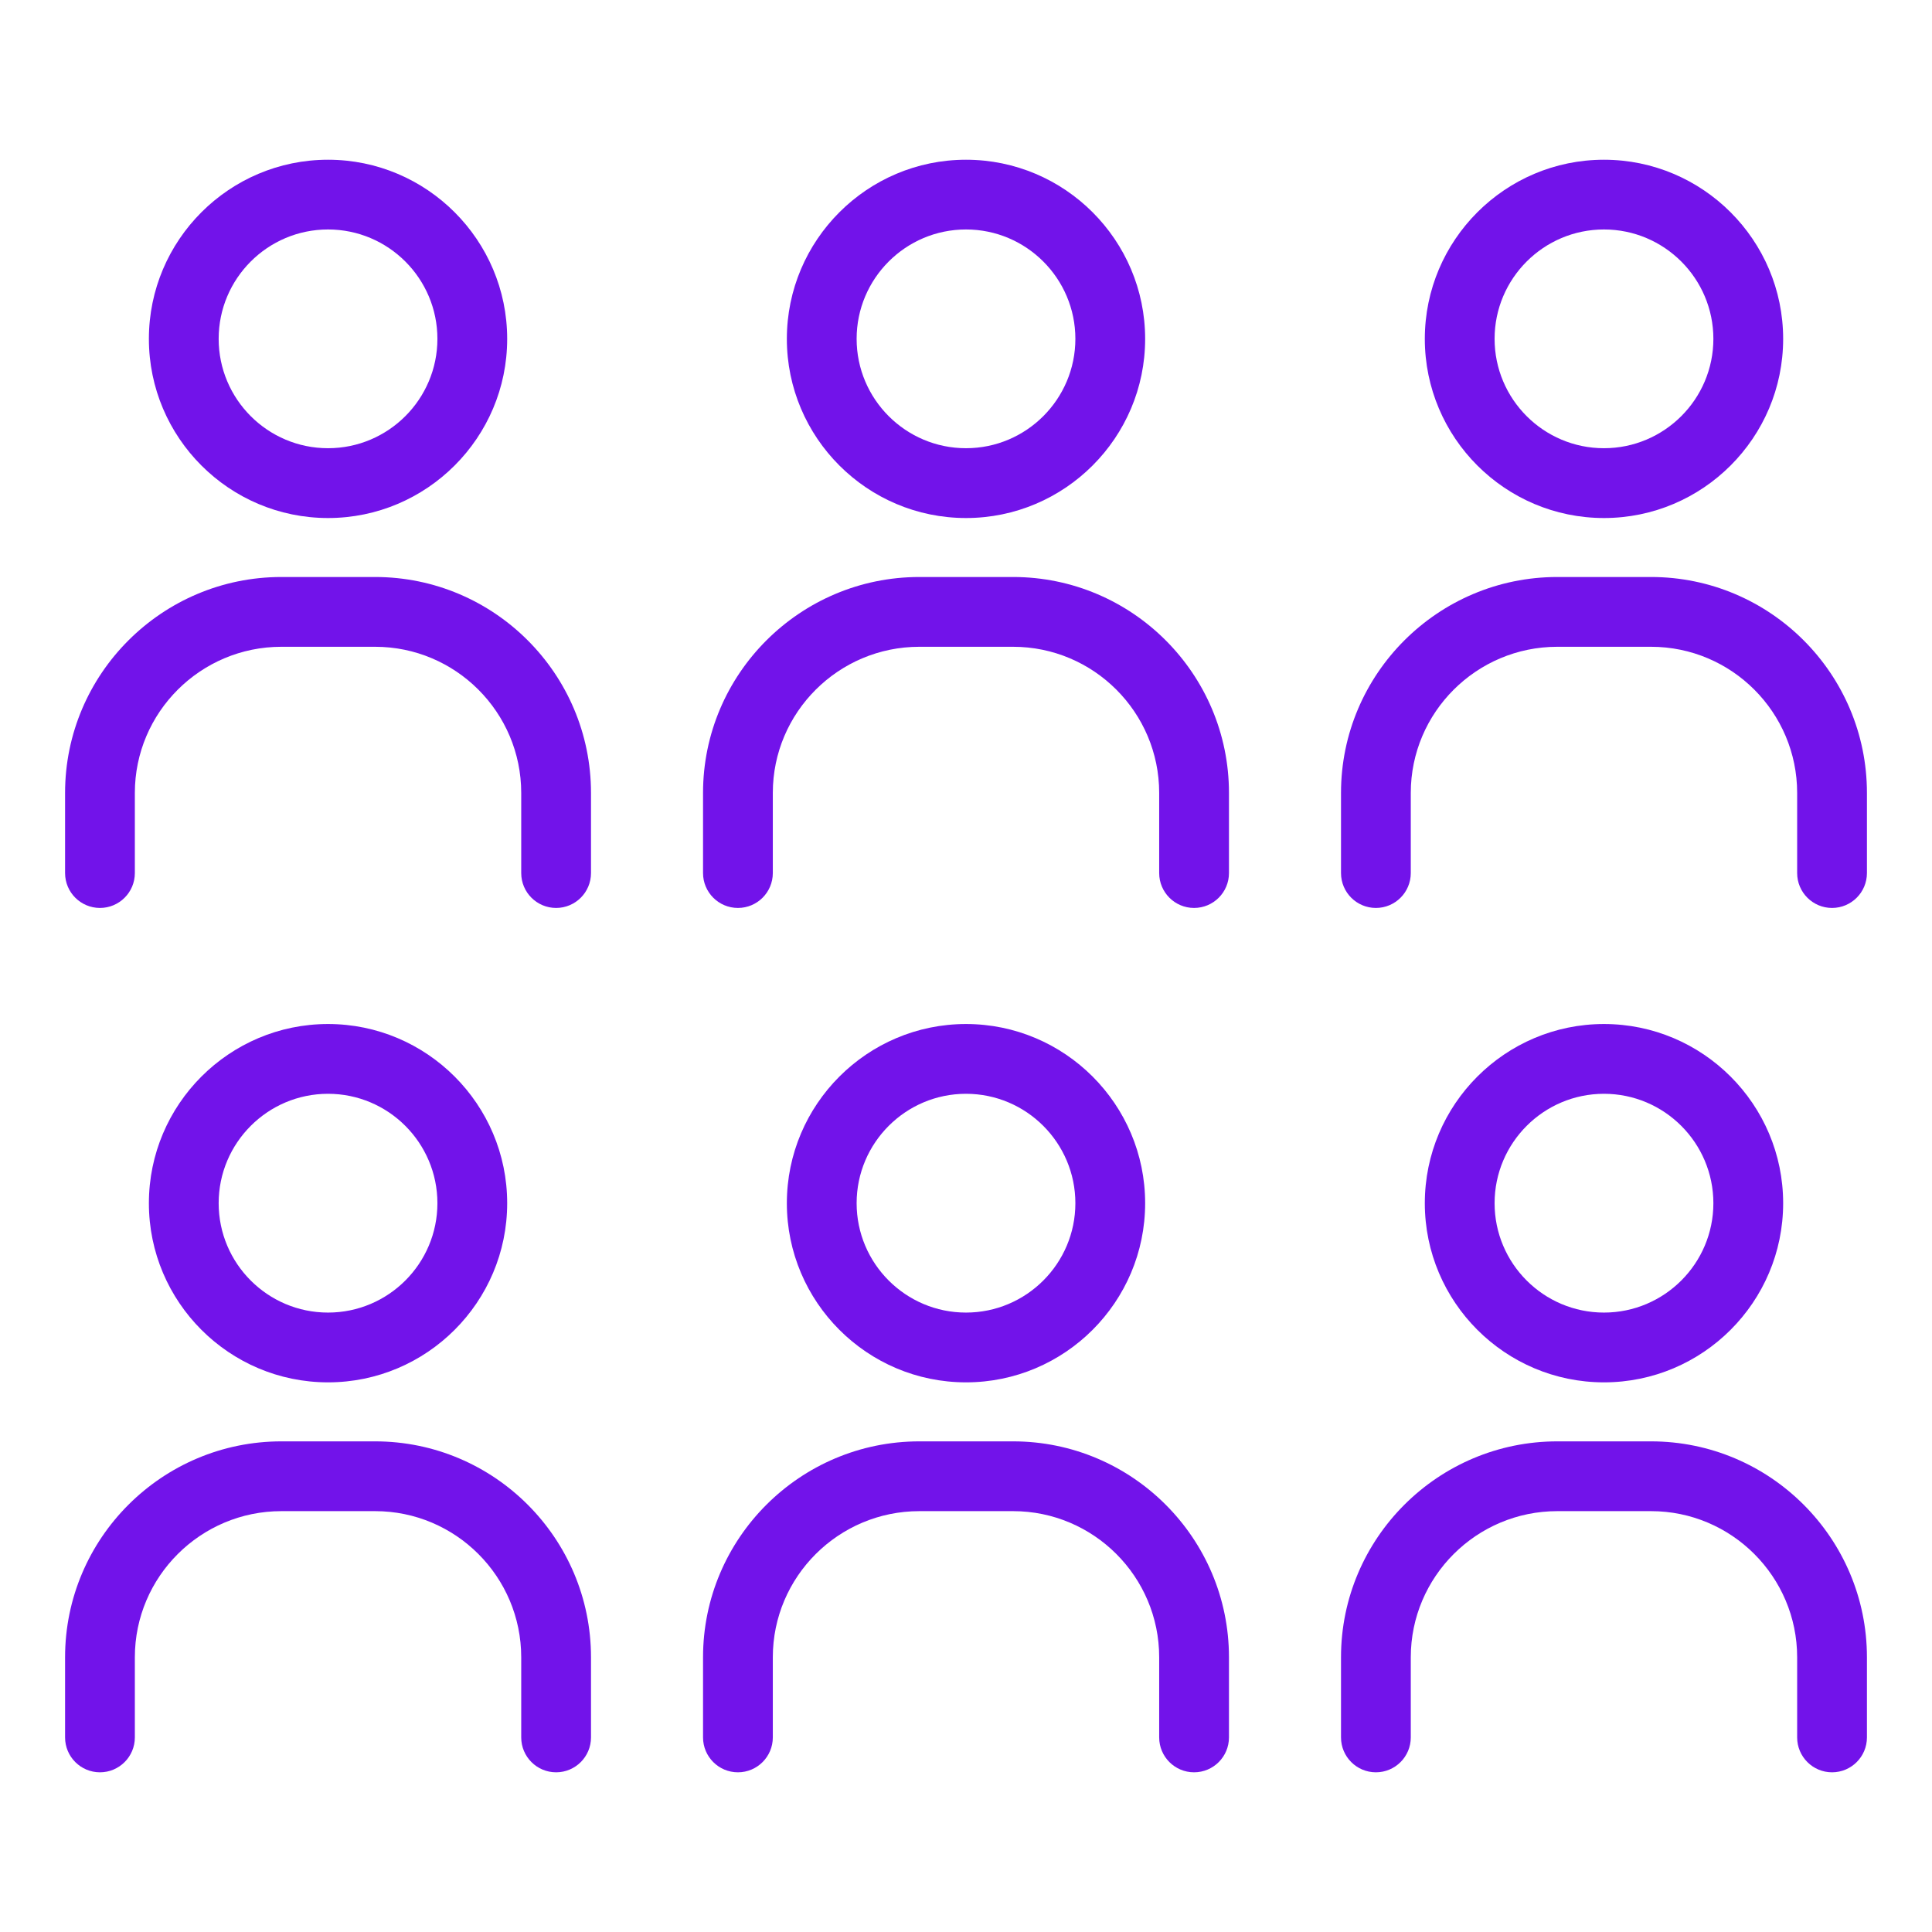 <?xml version="1.0" encoding="UTF-8"?>
<svg id="Layer_1" data-name="Layer 1" xmlns="http://www.w3.org/2000/svg" viewBox="0 0 48.454 48.454">
  <defs>
    <style>
      .cls-1 {
        fill: #7213ea;
      }
    </style>
  </defs>
  <path class="cls-1" d="M13.947,22.771c-.483,0-.875-.392-.875-.875v-2.01c0-2.021-1.644-3.665-3.665-3.665h-2.35c-2.026,0-3.675,1.644-3.675,3.665v2.01c0,.483-.392.875-.875.875s-.875-.392-.875-.875v-2.01c0-2.985,2.434-5.415,5.425-5.415h2.35c2.986,0,5.415,2.429,5.415,5.415v2.01c0,.483-.392.875-.875.875Z"/>
  <path class="cls-1" d="M8.227,12.992c-2.478,0-4.493-2.016-4.493-4.493s2.016-4.493,4.493-4.493,4.493,2.016,4.493,4.493-2.016,4.493-4.493,4.493ZM8.227,5.755c-1.513,0-2.743,1.23-2.743,2.743s1.23,2.743,2.743,2.743,2.743-1.23,2.743-2.743-1.23-2.743-2.743-2.743Z"/>
  <path class="cls-1" d="M29.947,22.771c-.483,0-.875-.392-.875-.875v-2.01c0-2.021-1.644-3.665-3.665-3.665h-2.35c-2.026,0-3.675,1.644-3.675,3.665v2.01c0,.483-.392.875-.875.875s-.875-.392-.875-.875v-2.01c0-2.985,2.434-5.415,5.425-5.415h2.35c2.986,0,5.415,2.429,5.415,5.415v2.01c0,.483-.392.875-.875.875Z"/>
  <path class="cls-1" d="M24.227,12.992c-2.478,0-4.493-2.016-4.493-4.493s2.016-4.493,4.493-4.493,4.493,2.016,4.493,4.493-2.016,4.493-4.493,4.493ZM24.227,5.755c-1.513,0-2.743,1.23-2.743,2.743s1.23,2.743,2.743,2.743,2.743-1.23,2.743-2.743-1.23-2.743-2.743-2.743Z"/>
  <path class="cls-1" d="M45.947,22.771c-.483,0-.875-.392-.875-.875v-2.01c0-2.021-1.644-3.665-3.665-3.665h-2.35c-2.026,0-3.675,1.644-3.675,3.665v2.01c0,.483-.392.875-.875.875s-.875-.392-.875-.875v-2.01c0-2.985,2.434-5.415,5.425-5.415h2.35c2.986,0,5.415,2.429,5.415,5.415v2.01c0,.483-.392.875-.875.875Z"/>
  <path class="cls-1" d="M40.227,12.992c-2.478,0-4.493-2.016-4.493-4.493s2.016-4.493,4.493-4.493,4.494,2.016,4.494,4.493-2.016,4.493-4.494,4.493ZM40.227,5.755c-1.513,0-2.743,1.23-2.743,2.743s1.23,2.743,2.743,2.743,2.744-1.23,2.744-2.743-1.231-2.743-2.744-2.743Z"/>
  <path class="cls-1" d="M13.947,44.449c-.483,0-.875-.392-.875-.875v-2.01c0-2.021-1.644-3.665-3.665-3.665h-2.35c-2.026,0-3.675,1.644-3.675,3.665v2.01c0,.483-.392.875-.875.875s-.875-.392-.875-.875v-2.01c0-2.986,2.434-5.415,5.425-5.415h2.35c2.986,0,5.415,2.429,5.415,5.415v2.01c0,.483-.392.875-.875.875Z"/>
  <path class="cls-1" d="M8.227,34.669c-2.478,0-4.493-2.016-4.493-4.493s2.016-4.494,4.493-4.494,4.493,2.016,4.493,4.494-2.016,4.493-4.493,4.493ZM8.227,27.432c-1.513,0-2.743,1.231-2.743,2.744s1.23,2.743,2.743,2.743,2.743-1.23,2.743-2.743-1.23-2.744-2.743-2.744Z"/>
  <path class="cls-1" d="M29.947,44.449c-.483,0-.875-.392-.875-.875v-2.01c0-2.021-1.644-3.665-3.665-3.665h-2.35c-2.026,0-3.675,1.644-3.675,3.665v2.01c0,.483-.392.875-.875.875s-.875-.392-.875-.875v-2.01c0-2.986,2.434-5.415,5.425-5.415h2.35c2.986,0,5.415,2.429,5.415,5.415v2.01c0,.483-.392.875-.875.875Z"/>
  <path class="cls-1" d="M24.227,34.669c-2.478,0-4.493-2.016-4.493-4.493s2.016-4.494,4.493-4.494,4.493,2.016,4.493,4.494-2.016,4.493-4.493,4.493ZM24.227,27.432c-1.513,0-2.743,1.231-2.743,2.744s1.23,2.743,2.743,2.743,2.743-1.23,2.743-2.743-1.23-2.744-2.743-2.744Z"/>
  <path class="cls-1" d="M45.947,44.449c-.483,0-.875-.392-.875-.875v-2.01c0-2.021-1.644-3.665-3.665-3.665h-2.35c-2.026,0-3.675,1.644-3.675,3.665v2.01c0,.483-.392.875-.875.875s-.875-.392-.875-.875v-2.01c0-2.986,2.434-5.415,5.425-5.415h2.35c2.986,0,5.415,2.429,5.415,5.415v2.01c0,.483-.392.875-.875.875Z"/>
  <path class="cls-1" d="M40.227,34.669c-2.478,0-4.493-2.016-4.493-4.493s2.016-4.494,4.493-4.494,4.494,2.016,4.494,4.494-2.016,4.493-4.494,4.493ZM40.227,27.432c-1.513,0-2.743,1.231-2.743,2.744s1.23,2.743,2.743,2.743,2.744-1.23,2.744-2.743-1.231-2.744-2.744-2.744Z"/>
</svg>